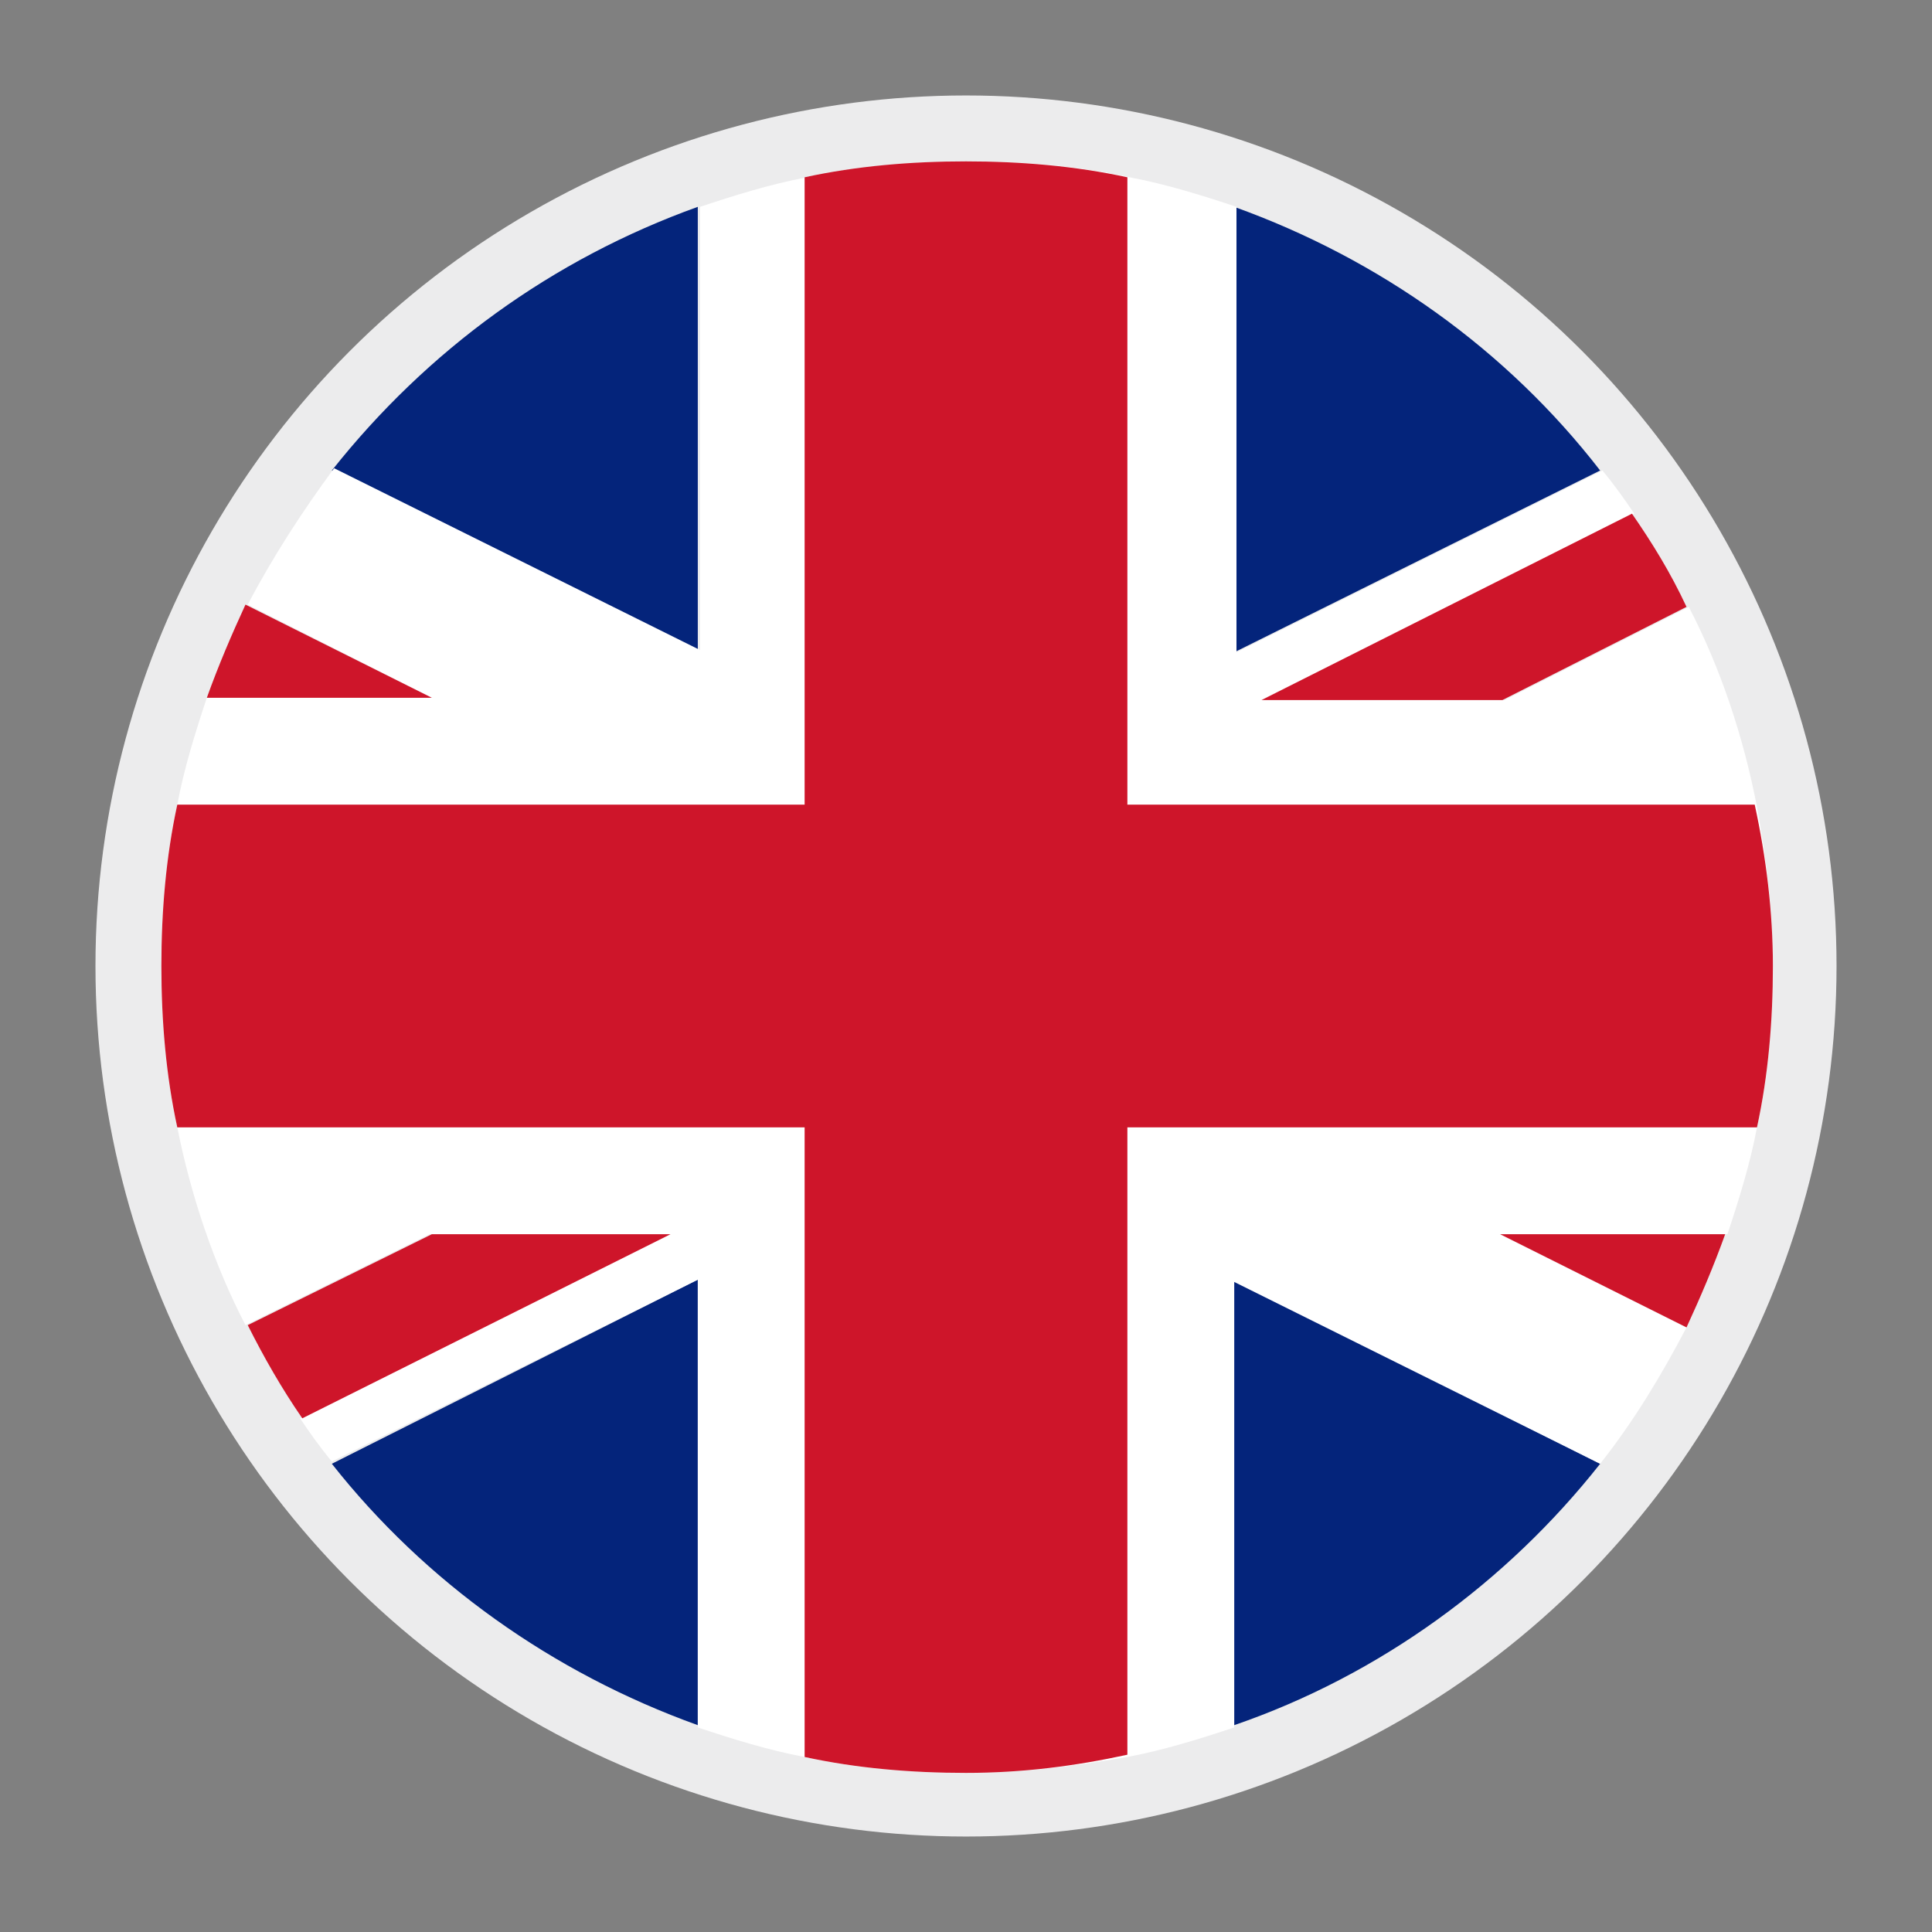 <?xml version="1.0" encoding="UTF-8"?> <!-- Generator: Adobe Illustrator 24.0.1, SVG Export Plug-In . SVG Version: 6.00 Build 0) --> <svg xmlns="http://www.w3.org/2000/svg" xmlns:xlink="http://www.w3.org/1999/xlink" version="1.1" id="Laag_1" x="0px" y="0px" viewBox="0 0 85 85" style="enable-background:new 0 0 85 85;" xml:space="preserve"><rect x="0" y="0" width="85" height="85" fill="#808080" stroke="none"/> <style type="text/css"> .st0{fill:#ECECED;} .st1{fill:#04247B;} .st2{fill:#FFFFFF;} .st3{fill:#CE152A;} </style> <circle class="st0" cx="42.5" cy="42.5" r="38.3"></circle> <g id="XMLID_6562_"> <path id="XMLID_6572_" class="st1" d="M30.7,9.1v19.6l-16.1-8C18.8,15.4,24.3,11.4,30.7,9.1z"></path> <path id="XMLID_6571_" class="st1" d="M70.4,20.7l-16.1,8V9.1C60.7,11.4,66.3,15.4,70.4,20.7z"></path> <path id="XMLID_6570_" class="st1" d="M30.7,56.3v19.6c-6.4-2.3-12-6.3-16.1-11.5L30.7,56.3z"></path> <path id="XMLID_6569_" class="st1" d="M70.4,64.4c-4.1,5.2-9.7,9.3-16.1,11.5V56.3L70.4,64.4z"></path> <path id="XMLID_6568_" class="st2" d="M78,42.5c0,2.4-0.2,4.8-0.7,7.1c-0.3,1.6-0.8,3.2-1.3,4.7H66l8.2,4.1c-1.1,2.1-2.3,4.1-3.8,6 l-16.1-8v19.6c-1.5,0.5-3.1,1-4.7,1.3C47.3,77.7,45,78,42.5,78c-2.4,0-4.8-0.2-7.1-0.7c-1.6-0.3-3.2-0.8-4.7-1.3V56.3l-16.1,8 c-0.5-0.6-1-1.3-1.4-1.9l16.2-8.1H18.9l-8.1,4c-1.4-2.7-2.4-5.7-3-8.7c-0.5-2.3-0.7-4.7-0.7-7.1c0-2.4,0.2-4.8,0.7-7.1 c0.3-1.6,0.8-3.2,1.3-4.7H19l-8.1-4.1c1.1-2.1,2.4-4.1,3.8-6l16.1,8V9.1c1.5-0.5,3.1-1,4.7-1.3c2.3-0.5,4.7-0.7,7.1-0.7 c2.4,0,4.8,0.2,7.1,0.7c1.6,0.3,3.2,0.8,4.7,1.3v19.6l16.1-8c0.5,0.6,1,1.3,1.4,1.9l-16.3,8.2h10.6l8.1-4.1c1.4,2.7,2.4,5.7,3,8.8 C77.7,37.7,78,40.1,78,42.5z"></path> <path id="XMLID_6567_" class="st3" d="M19,30.7H9.1c0.5-1.4,1.1-2.8,1.7-4.1L19,30.7z"></path> <path id="XMLID_6566_" class="st3" d="M75.9,54.3c-0.5,1.4-1.1,2.8-1.7,4.1L66,54.3H75.9z"></path> <path id="XMLID_6565_" class="st3" d="M74.2,26.7l-8.1,4.1H55.5l16.3-8.2C72.7,23.9,73.5,25.2,74.2,26.7z"></path> <path id="XMLID_6564_" class="st3" d="M29.5,54.3l-16.2,8.1c-0.9-1.3-1.7-2.7-2.4-4.1l8.1-4H29.5z"></path> <path id="XMLID_6563_" class="st3" d="M78,42.5c0,2.4-0.2,4.8-0.7,7.1H49.6v27.6C47.3,77.7,45,78,42.5,78c-2.4,0-4.8-0.2-7.1-0.7 V49.6H7.8c-0.5-2.3-0.7-4.7-0.7-7.1c0-2.4,0.2-4.8,0.7-7.1h27.6V7.8c2.3-0.5,4.7-0.7,7.1-0.7c2.4,0,4.8,0.2,7.1,0.7v27.6h27.6 C77.7,37.7,78,40.1,78,42.5z"></path> </g> </svg> 